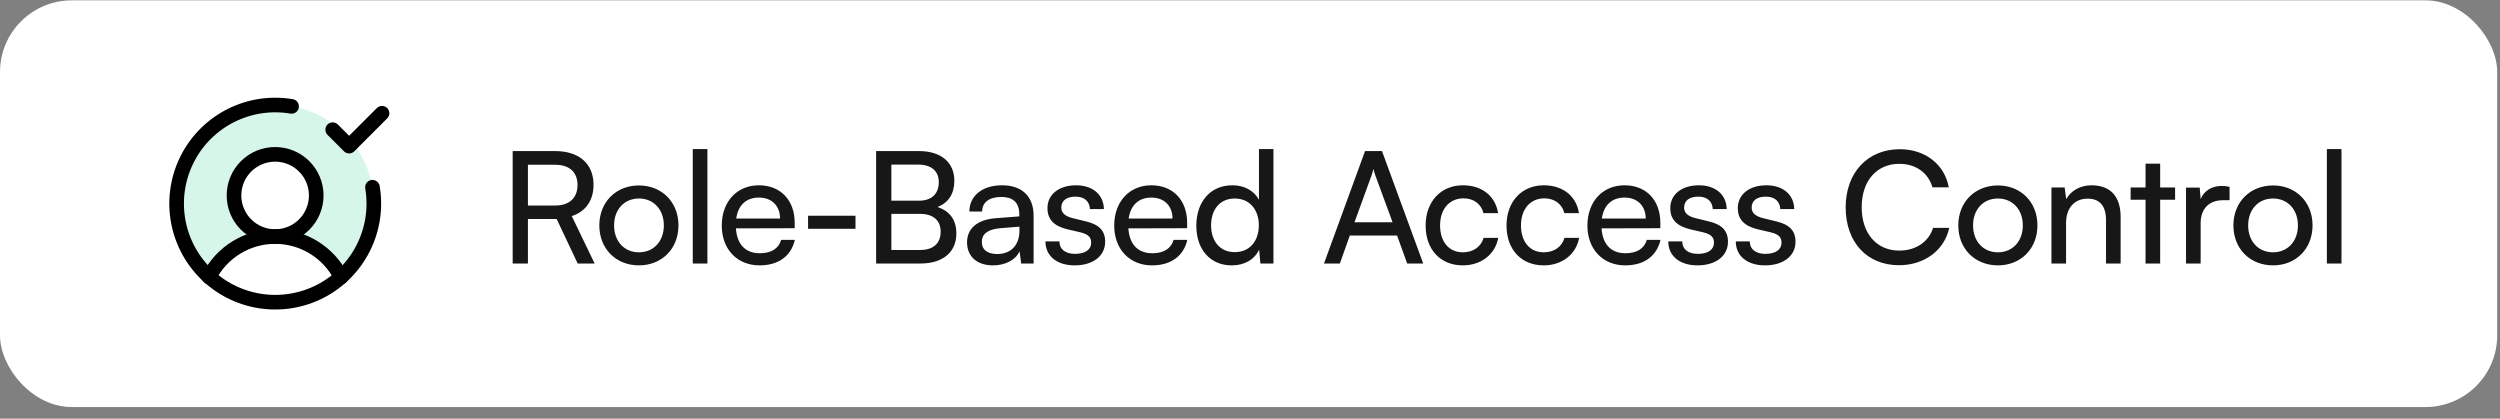 <svg width="209" height="35" viewBox="0 0 209 35" fill="none" xmlns="http://www.w3.org/2000/svg">
<rect x="0" y="0" width="209" height="35" fill="#808080" stroke="none"/>
<rect y="0.029" width="208.768" height="34" rx="6" fill="white"/>
<g clip-path="url(#clip0_2705_39852)">
<mask id="mask0_2705_39852" style="mask-type:luminance" maskUnits="userSpaceOnUse" x="12" y="6" width="22" height="23">
<path d="M34 6.027H12V28.027H34V6.027Z" fill="white"/>
</mask>
<g mask="url(#mask0_2705_39852)">
<path opacity="0.2" d="M23 8.778C21.331 8.778 19.702 9.284 18.326 10.23C16.951 11.175 15.895 12.516 15.297 14.074C14.7 15.632 14.588 17.335 14.979 18.958C15.369 20.58 16.242 22.047 17.483 23.163C18.001 22.144 18.79 21.289 19.764 20.692C20.738 20.094 21.858 19.778 23 19.778C22.321 19.778 21.656 19.577 21.091 19.199C20.525 18.821 20.085 18.284 19.825 17.656C19.564 17.028 19.496 16.337 19.629 15.67C19.762 15.003 20.089 14.391 20.57 13.91C21.051 13.429 21.663 13.102 22.33 12.969C22.997 12.837 23.688 12.905 24.316 13.165C24.944 13.425 25.481 13.866 25.859 14.431C26.236 14.996 26.438 15.661 26.438 16.341C26.438 17.253 26.076 18.127 25.431 18.771C24.787 19.416 23.912 19.778 23 19.778C24.143 19.778 25.263 20.094 26.237 20.691C27.21 21.288 28 22.143 28.518 23.162C29.758 22.046 30.631 20.579 31.021 18.957C31.412 17.334 31.3 15.632 30.703 14.074C30.105 12.516 29.049 11.175 27.674 10.23C26.299 9.285 24.669 8.778 23 8.778Z" fill="#35D399"/>
<path d="M23 19.778C24.898 19.778 26.438 18.239 26.438 16.341C26.438 14.442 24.898 12.903 23 12.903C21.102 12.903 19.562 14.442 19.562 16.341C19.562 18.239 21.102 19.778 23 19.778Z" stroke="black" stroke-width="1.222" stroke-linecap="round" stroke-linejoin="round"/>
<path d="M17.48 23.162C17.998 22.143 18.787 21.287 19.761 20.689C20.735 20.092 21.855 19.775 22.998 19.775C24.14 19.775 25.261 20.092 26.235 20.689C27.208 21.287 27.998 22.143 28.515 23.162" stroke="black" stroke-width="1.222" stroke-linecap="round" stroke-linejoin="round"/>
<path d="M31.138 15.653C31.428 17.377 31.163 19.148 30.38 20.71C29.598 22.273 28.34 23.547 26.787 24.348C25.233 25.149 23.466 25.435 21.739 25.166C20.012 24.897 18.416 24.086 17.18 22.85C15.944 21.614 15.133 20.018 14.864 18.291C14.595 16.564 14.881 14.797 15.682 13.244C16.483 11.691 17.757 10.432 19.32 9.65C20.883 8.868 22.654 8.603 24.377 8.893" stroke="black" stroke-width="1.222" stroke-linecap="round" stroke-linejoin="round"/>
<path d="M27.812 10.841L29.188 12.216L31.938 9.466" stroke="black" stroke-width="1.222" stroke-linecap="round" stroke-linejoin="round"/>
</g>
</g>
<path d="M44.134 22.029H42.86V12.63H46.409C48.424 12.63 49.62 13.696 49.62 15.451C49.62 16.751 48.97 17.687 47.8 18.064L49.711 22.029H48.294L46.539 18.311H44.134V22.029ZM44.134 13.774V17.18H46.422C47.605 17.18 48.281 16.543 48.281 15.464C48.281 14.372 47.579 13.774 46.409 13.774H44.134ZM50.103 18.844C50.103 16.881 51.507 15.503 53.418 15.503C55.316 15.503 56.72 16.881 56.72 18.844C56.72 20.807 55.316 22.185 53.418 22.185C51.507 22.185 50.103 20.807 50.103 18.844ZM51.338 18.844C51.338 20.17 52.183 21.093 53.418 21.093C54.64 21.093 55.498 20.17 55.498 18.844C55.498 17.518 54.64 16.595 53.418 16.595C52.183 16.595 51.338 17.518 51.338 18.844ZM59.139 22.029H57.916V12.461H59.139V22.029ZM63.498 22.185C61.626 22.185 60.339 20.833 60.339 18.857C60.339 16.868 61.6 15.49 63.446 15.49C65.253 15.49 66.436 16.738 66.436 18.623V19.078L61.522 19.091C61.613 20.43 62.315 21.171 63.524 21.171C64.473 21.171 65.097 20.781 65.305 20.053H66.449C66.137 21.418 65.071 22.185 63.498 22.185ZM63.446 16.517C62.38 16.517 61.704 17.154 61.548 18.272H65.214C65.214 17.219 64.525 16.517 63.446 16.517ZM67.554 19.13V18.038H71.519V19.13H67.554ZM73.244 22.029V12.63H76.832C78.665 12.63 79.783 13.566 79.783 15.113C79.783 16.192 79.315 16.92 78.379 17.31C79.419 17.648 79.952 18.402 79.952 19.52C79.952 21.08 78.821 22.029 76.962 22.029H73.244ZM76.754 13.761H74.518V16.777H76.832C77.885 16.777 78.483 16.205 78.483 15.23C78.483 14.294 77.859 13.761 76.754 13.761ZM76.936 17.882H74.518V20.898H76.936C78.028 20.898 78.639 20.339 78.639 19.364C78.639 18.428 78.015 17.882 76.936 17.882ZM83.016 22.185C81.651 22.185 80.845 21.418 80.845 20.261C80.845 19.091 81.716 18.363 83.211 18.246L85.213 18.09V17.908C85.213 16.842 84.576 16.465 83.718 16.465C82.691 16.465 82.106 16.92 82.106 17.687H81.04C81.04 16.361 82.132 15.49 83.77 15.49C85.343 15.49 86.409 16.322 86.409 18.038V22.029H85.369L85.239 21.002C84.914 21.73 84.043 22.185 83.016 22.185ZM83.367 21.236C84.524 21.236 85.226 20.482 85.226 19.286V18.948L83.601 19.078C82.522 19.182 82.08 19.598 82.08 20.222C82.08 20.898 82.574 21.236 83.367 21.236ZM87.399 20.183H88.569C88.569 20.833 89.063 21.223 89.869 21.223C90.727 21.223 91.221 20.872 91.221 20.287C91.221 19.858 91.013 19.598 90.35 19.429L89.232 19.169C88.101 18.896 87.568 18.337 87.568 17.401C87.568 16.231 88.556 15.49 89.96 15.49C91.351 15.49 92.261 16.27 92.287 17.479H91.117C91.091 16.842 90.662 16.439 89.921 16.439C89.154 16.439 88.725 16.777 88.725 17.362C88.725 17.791 89.037 18.077 89.661 18.233L90.779 18.506C91.858 18.766 92.391 19.26 92.391 20.209C92.391 21.418 91.351 22.185 89.843 22.185C88.348 22.185 87.399 21.392 87.399 20.183ZM96.307 22.185C94.435 22.185 93.148 20.833 93.148 18.857C93.148 16.868 94.409 15.49 96.255 15.49C98.062 15.49 99.245 16.738 99.245 18.623V19.078L94.331 19.091C94.422 20.43 95.124 21.171 96.333 21.171C97.282 21.171 97.906 20.781 98.114 20.053H99.258C98.946 21.418 97.88 22.185 96.307 22.185ZM96.255 16.517C95.189 16.517 94.513 17.154 94.357 18.272H98.023C98.023 17.219 97.334 16.517 96.255 16.517ZM102.976 22.185C101.13 22.185 100.012 20.807 100.012 18.87C100.012 16.92 101.143 15.49 103.028 15.49C104.003 15.49 104.822 15.919 105.251 16.699V12.461H106.46V22.029H105.368L105.264 20.872C104.848 21.743 103.99 22.185 102.976 22.185ZM103.223 21.08C104.471 21.08 105.238 20.157 105.238 18.831C105.238 17.531 104.471 16.595 103.223 16.595C101.975 16.595 101.247 17.531 101.247 18.831C101.247 20.144 101.975 21.08 103.223 21.08ZM112.012 22.029H110.686L114.118 12.63H115.535L118.98 22.029H117.641L116.796 19.689H112.844L112.012 22.029ZM114.664 14.658L113.234 18.584H116.419L114.976 14.658C114.911 14.476 114.846 14.255 114.82 14.112C114.794 14.242 114.729 14.463 114.664 14.658ZM119.182 18.857C119.182 16.868 120.443 15.49 122.302 15.49C123.901 15.49 125.019 16.4 125.24 17.817H124.018C123.81 17.011 123.16 16.582 122.341 16.582C121.184 16.582 120.391 17.466 120.391 18.844C120.391 20.209 121.132 21.093 122.289 21.093C123.16 21.093 123.81 20.638 124.031 19.884H125.253C125.006 21.262 123.823 22.185 122.289 22.185C120.417 22.185 119.182 20.859 119.182 18.857ZM125.944 18.857C125.944 16.868 127.205 15.49 129.064 15.49C130.663 15.49 131.781 16.4 132.002 17.817H130.78C130.572 17.011 129.922 16.582 129.103 16.582C127.946 16.582 127.153 17.466 127.153 18.844C127.153 20.209 127.894 21.093 129.051 21.093C129.922 21.093 130.572 20.638 130.793 19.884H132.015C131.768 21.262 130.585 22.185 129.051 22.185C127.179 22.185 125.944 20.859 125.944 18.857ZM135.866 22.185C133.994 22.185 132.707 20.833 132.707 18.857C132.707 16.868 133.968 15.49 135.814 15.49C137.621 15.49 138.804 16.738 138.804 18.623V19.078L133.89 19.091C133.981 20.43 134.683 21.171 135.892 21.171C136.841 21.171 137.465 20.781 137.673 20.053H138.817C138.505 21.418 137.439 22.185 135.866 22.185ZM135.814 16.517C134.748 16.517 134.072 17.154 133.916 18.272H137.582C137.582 17.219 136.893 16.517 135.814 16.517ZM139.466 20.183H140.636C140.636 20.833 141.13 21.223 141.936 21.223C142.794 21.223 143.288 20.872 143.288 20.287C143.288 19.858 143.08 19.598 142.417 19.429L141.299 19.169C140.168 18.896 139.635 18.337 139.635 17.401C139.635 16.231 140.623 15.49 142.027 15.49C143.418 15.49 144.328 16.27 144.354 17.479H143.184C143.158 16.842 142.729 16.439 141.988 16.439C141.221 16.439 140.792 16.777 140.792 17.362C140.792 17.791 141.104 18.077 141.728 18.233L142.846 18.506C143.925 18.766 144.458 19.26 144.458 20.209C144.458 21.418 143.418 22.185 141.91 22.185C140.415 22.185 139.466 21.392 139.466 20.183ZM145.112 20.183H146.282C146.282 20.833 146.776 21.223 147.582 21.223C148.44 21.223 148.934 20.872 148.934 20.287C148.934 19.858 148.726 19.598 148.063 19.429L146.945 19.169C145.814 18.896 145.281 18.337 145.281 17.401C145.281 16.231 146.269 15.49 147.673 15.49C149.064 15.49 149.974 16.27 150 17.479H148.83C148.804 16.842 148.375 16.439 147.634 16.439C146.867 16.439 146.438 16.777 146.438 17.362C146.438 17.791 146.75 18.077 147.374 18.233L148.492 18.506C149.571 18.766 150.104 19.26 150.104 20.209C150.104 21.418 149.064 22.185 147.556 22.185C146.061 22.185 145.112 21.392 145.112 20.183ZM158.757 22.172C156.079 22.172 154.298 20.248 154.298 17.336C154.298 14.437 156.131 12.474 158.822 12.474C160.941 12.474 162.566 13.735 162.917 15.659H161.552C161.201 14.437 160.148 13.696 158.783 13.696C156.885 13.696 155.637 15.126 155.637 17.323C155.637 19.52 156.885 20.95 158.783 20.95C160.161 20.95 161.253 20.209 161.604 19.052H162.956C162.553 20.924 160.876 22.172 158.757 22.172ZM163.713 18.844C163.713 16.881 165.117 15.503 167.028 15.503C168.926 15.503 170.33 16.881 170.33 18.844C170.33 20.807 168.926 22.185 167.028 22.185C165.117 22.185 163.713 20.807 163.713 18.844ZM164.948 18.844C164.948 20.17 165.793 21.093 167.028 21.093C168.25 21.093 169.108 20.17 169.108 18.844C169.108 17.518 168.25 16.595 167.028 16.595C165.793 16.595 164.948 17.518 164.948 18.844ZM172.722 22.029H171.5V15.672H172.605L172.735 16.647C173.138 15.919 173.944 15.49 174.841 15.49C176.518 15.49 177.285 16.517 177.285 18.142V22.029H176.063V18.415C176.063 17.128 175.465 16.608 174.529 16.608C173.385 16.608 172.722 17.427 172.722 18.662V22.029ZM180.59 22.029H179.368V16.699H178.12V15.672H179.368V13.683H180.59V15.672H181.838V16.699H180.59V22.029ZM186.392 15.62V16.738H185.846C184.689 16.738 183.974 17.44 183.974 18.662V22.029H182.752V15.685H183.896L183.974 16.647C184.234 15.984 184.871 15.542 185.742 15.542C185.963 15.542 186.145 15.568 186.392 15.62ZM186.712 18.844C186.712 16.881 188.116 15.503 190.027 15.503C191.925 15.503 193.329 16.881 193.329 18.844C193.329 20.807 191.925 22.185 190.027 22.185C188.116 22.185 186.712 20.807 186.712 18.844ZM187.947 18.844C187.947 20.17 188.792 21.093 190.027 21.093C191.249 21.093 192.107 20.17 192.107 18.844C192.107 17.518 191.249 16.595 190.027 16.595C188.792 16.595 187.947 17.518 187.947 18.844ZM195.748 22.029H194.526V12.461H195.748V22.029Z" fill="#171717"/>
<defs>
<clipPath id="clip0_2705_39852">
<rect width="22" height="22" fill="white" transform="translate(12 6.029)"/>
</clipPath>
</defs>
</svg>
